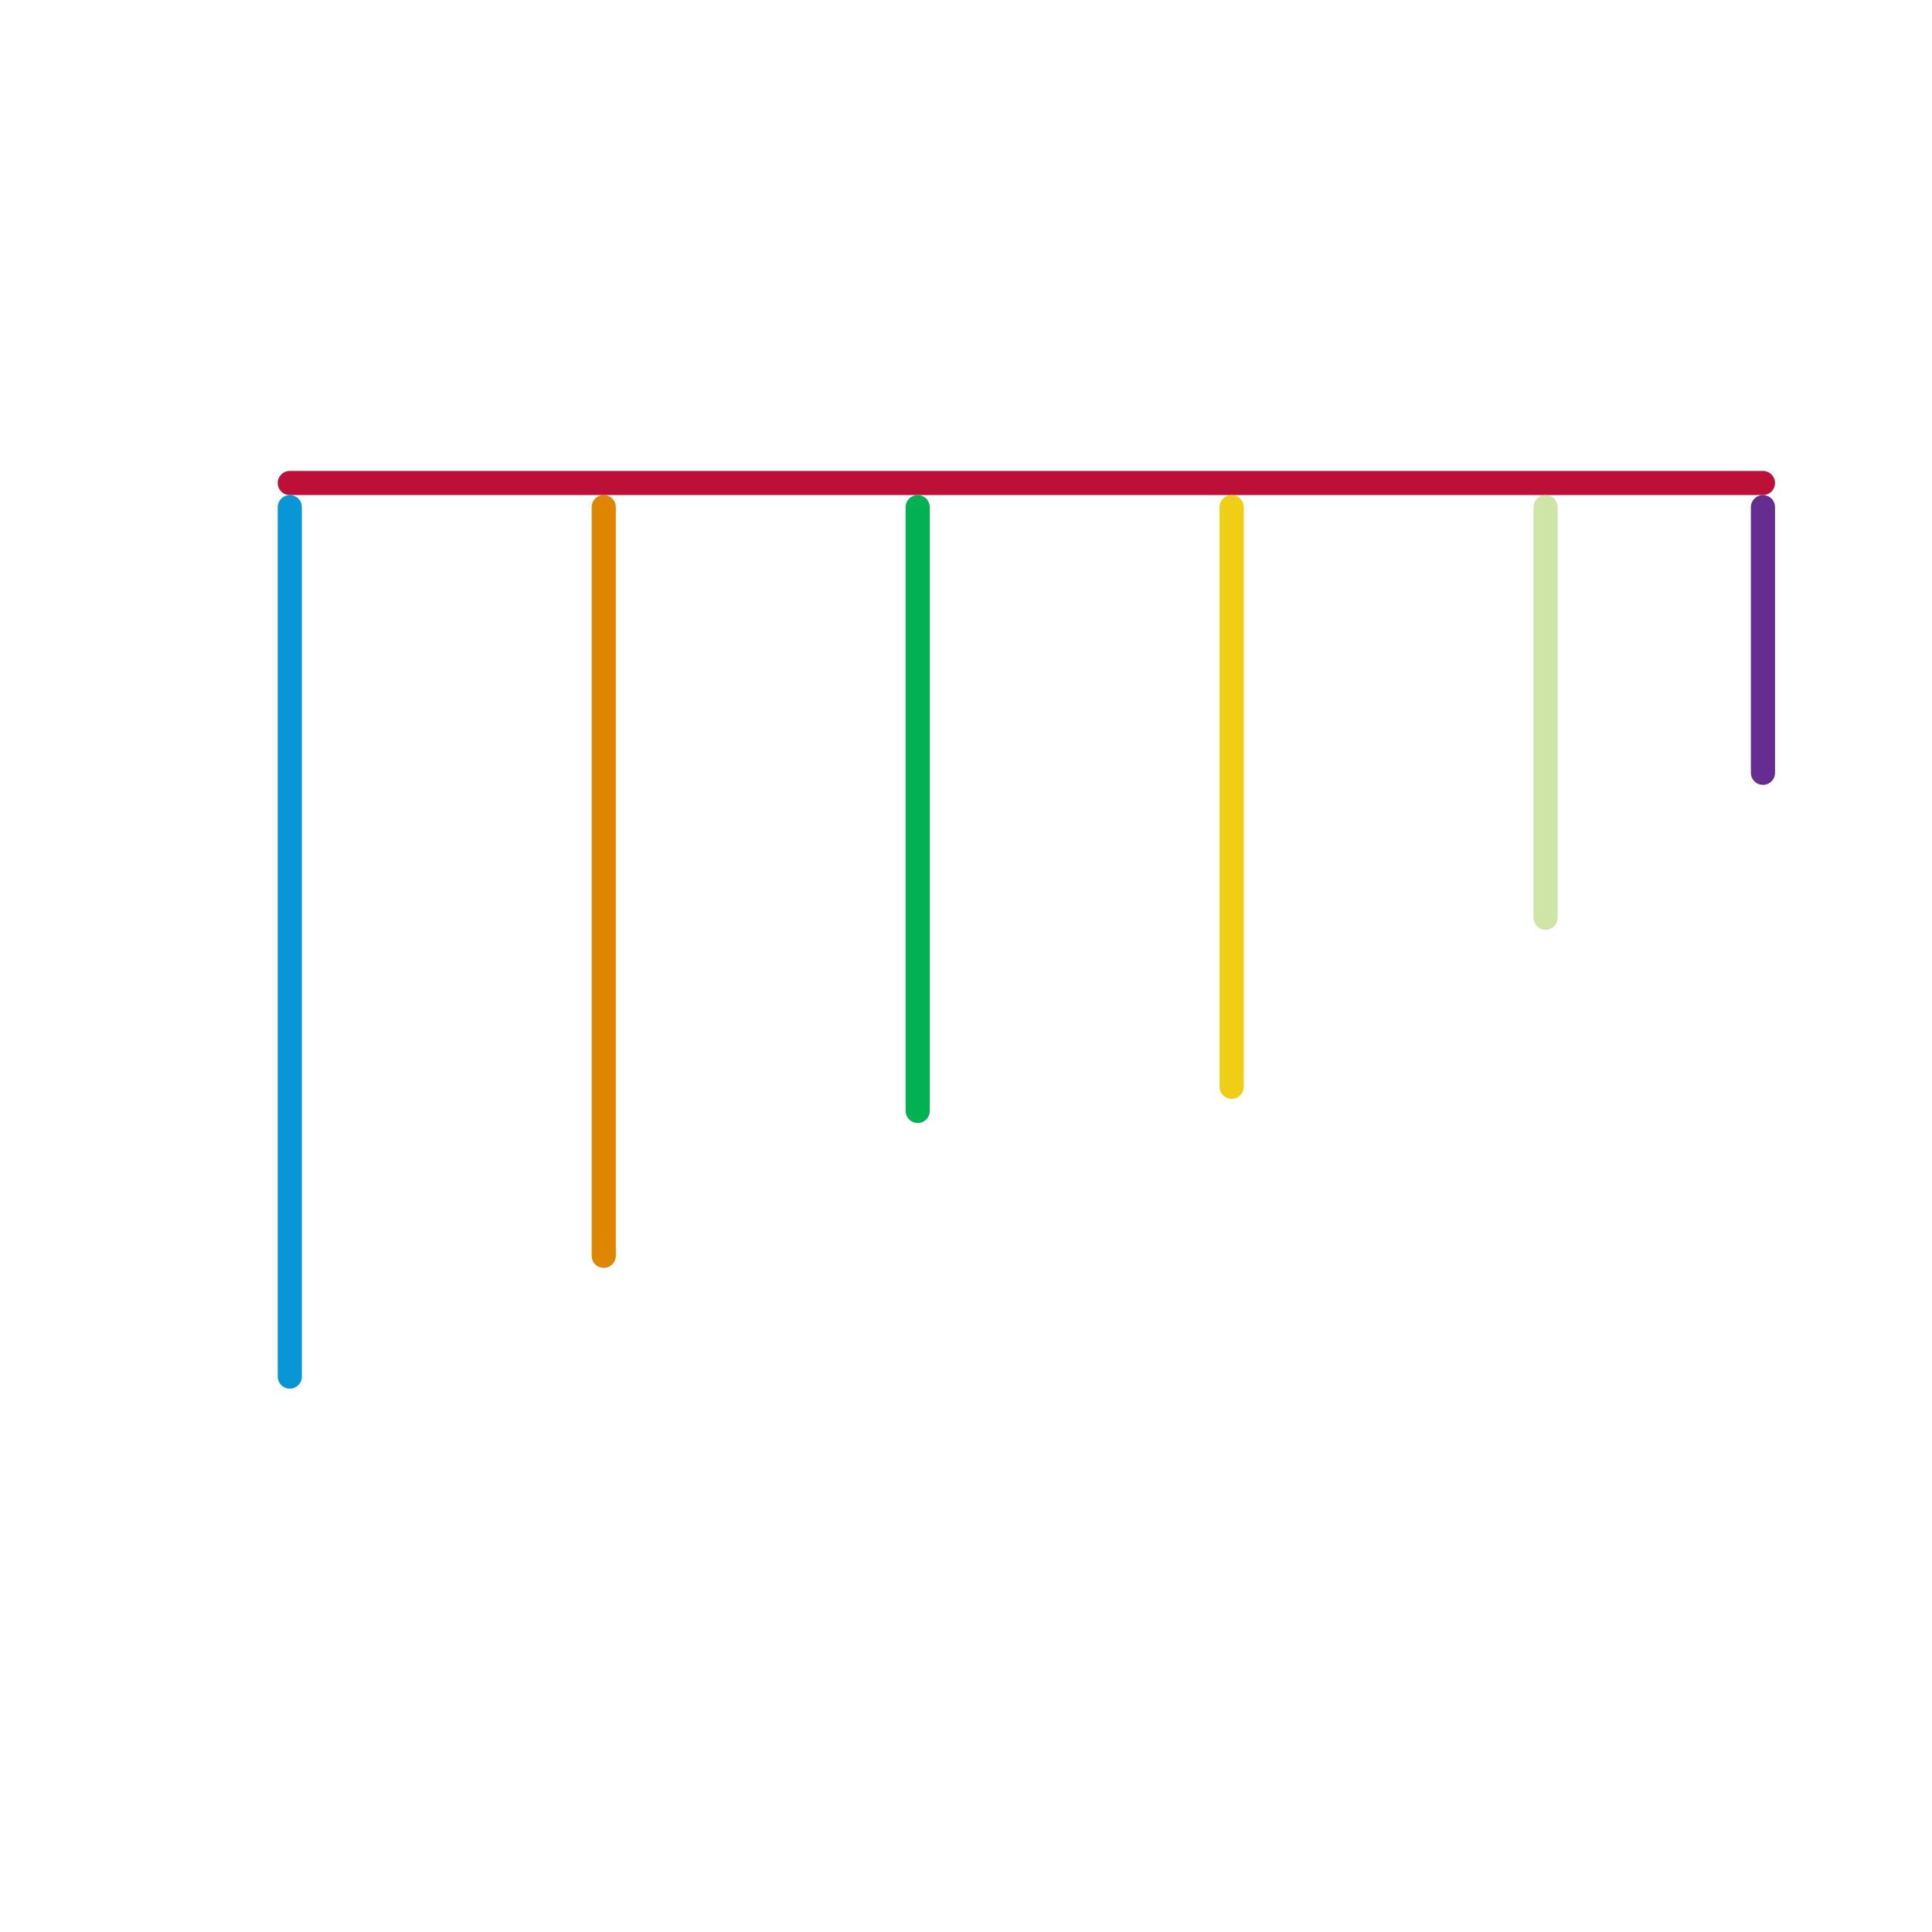 
<svg version="1.1" xmlns="http://www.w3.org/2000/svg" viewBox="0 0 80 80">
<style>text { font: 1px Helvetica; font-weight: 600; white-space: pre; dominant-baseline: central; } line { stroke-width: 1; fill: none; stroke-linecap: round; stroke-linejoin: round; } .c0 { stroke: #bd1038 } .c1 { stroke: #0896d7 } .c2 { stroke: #df8600 } .c3 { stroke: #00b251 } .c4 { stroke: #f0ce15 } .c5 { stroke: #cfe4a7 } .c6 { stroke: #662c90 }</style><defs><g id="wm-xf"><circle r="1.2" fill="#000"/><circle r="0.9" fill="#fff"/><circle r="0.6" fill="#000"/><circle r="0.3" fill="#fff"/></g><g id="wm"><circle r="0.6" fill="#000"/><circle r="0.3" fill="#fff"/></g></defs><line class="c0" x1="12" y1="20" x2="73" y2="20"/><line class="c1" x1="12" y1="21" x2="12" y2="57"/><line class="c2" x1="25" y1="21" x2="25" y2="52"/><line class="c3" x1="38" y1="21" x2="38" y2="46"/><line class="c4" x1="51" y1="21" x2="51" y2="45"/><line class="c5" x1="64" y1="21" x2="64" y2="38"/><line class="c6" x1="73" y1="21" x2="73" y2="32"/>
</svg>

